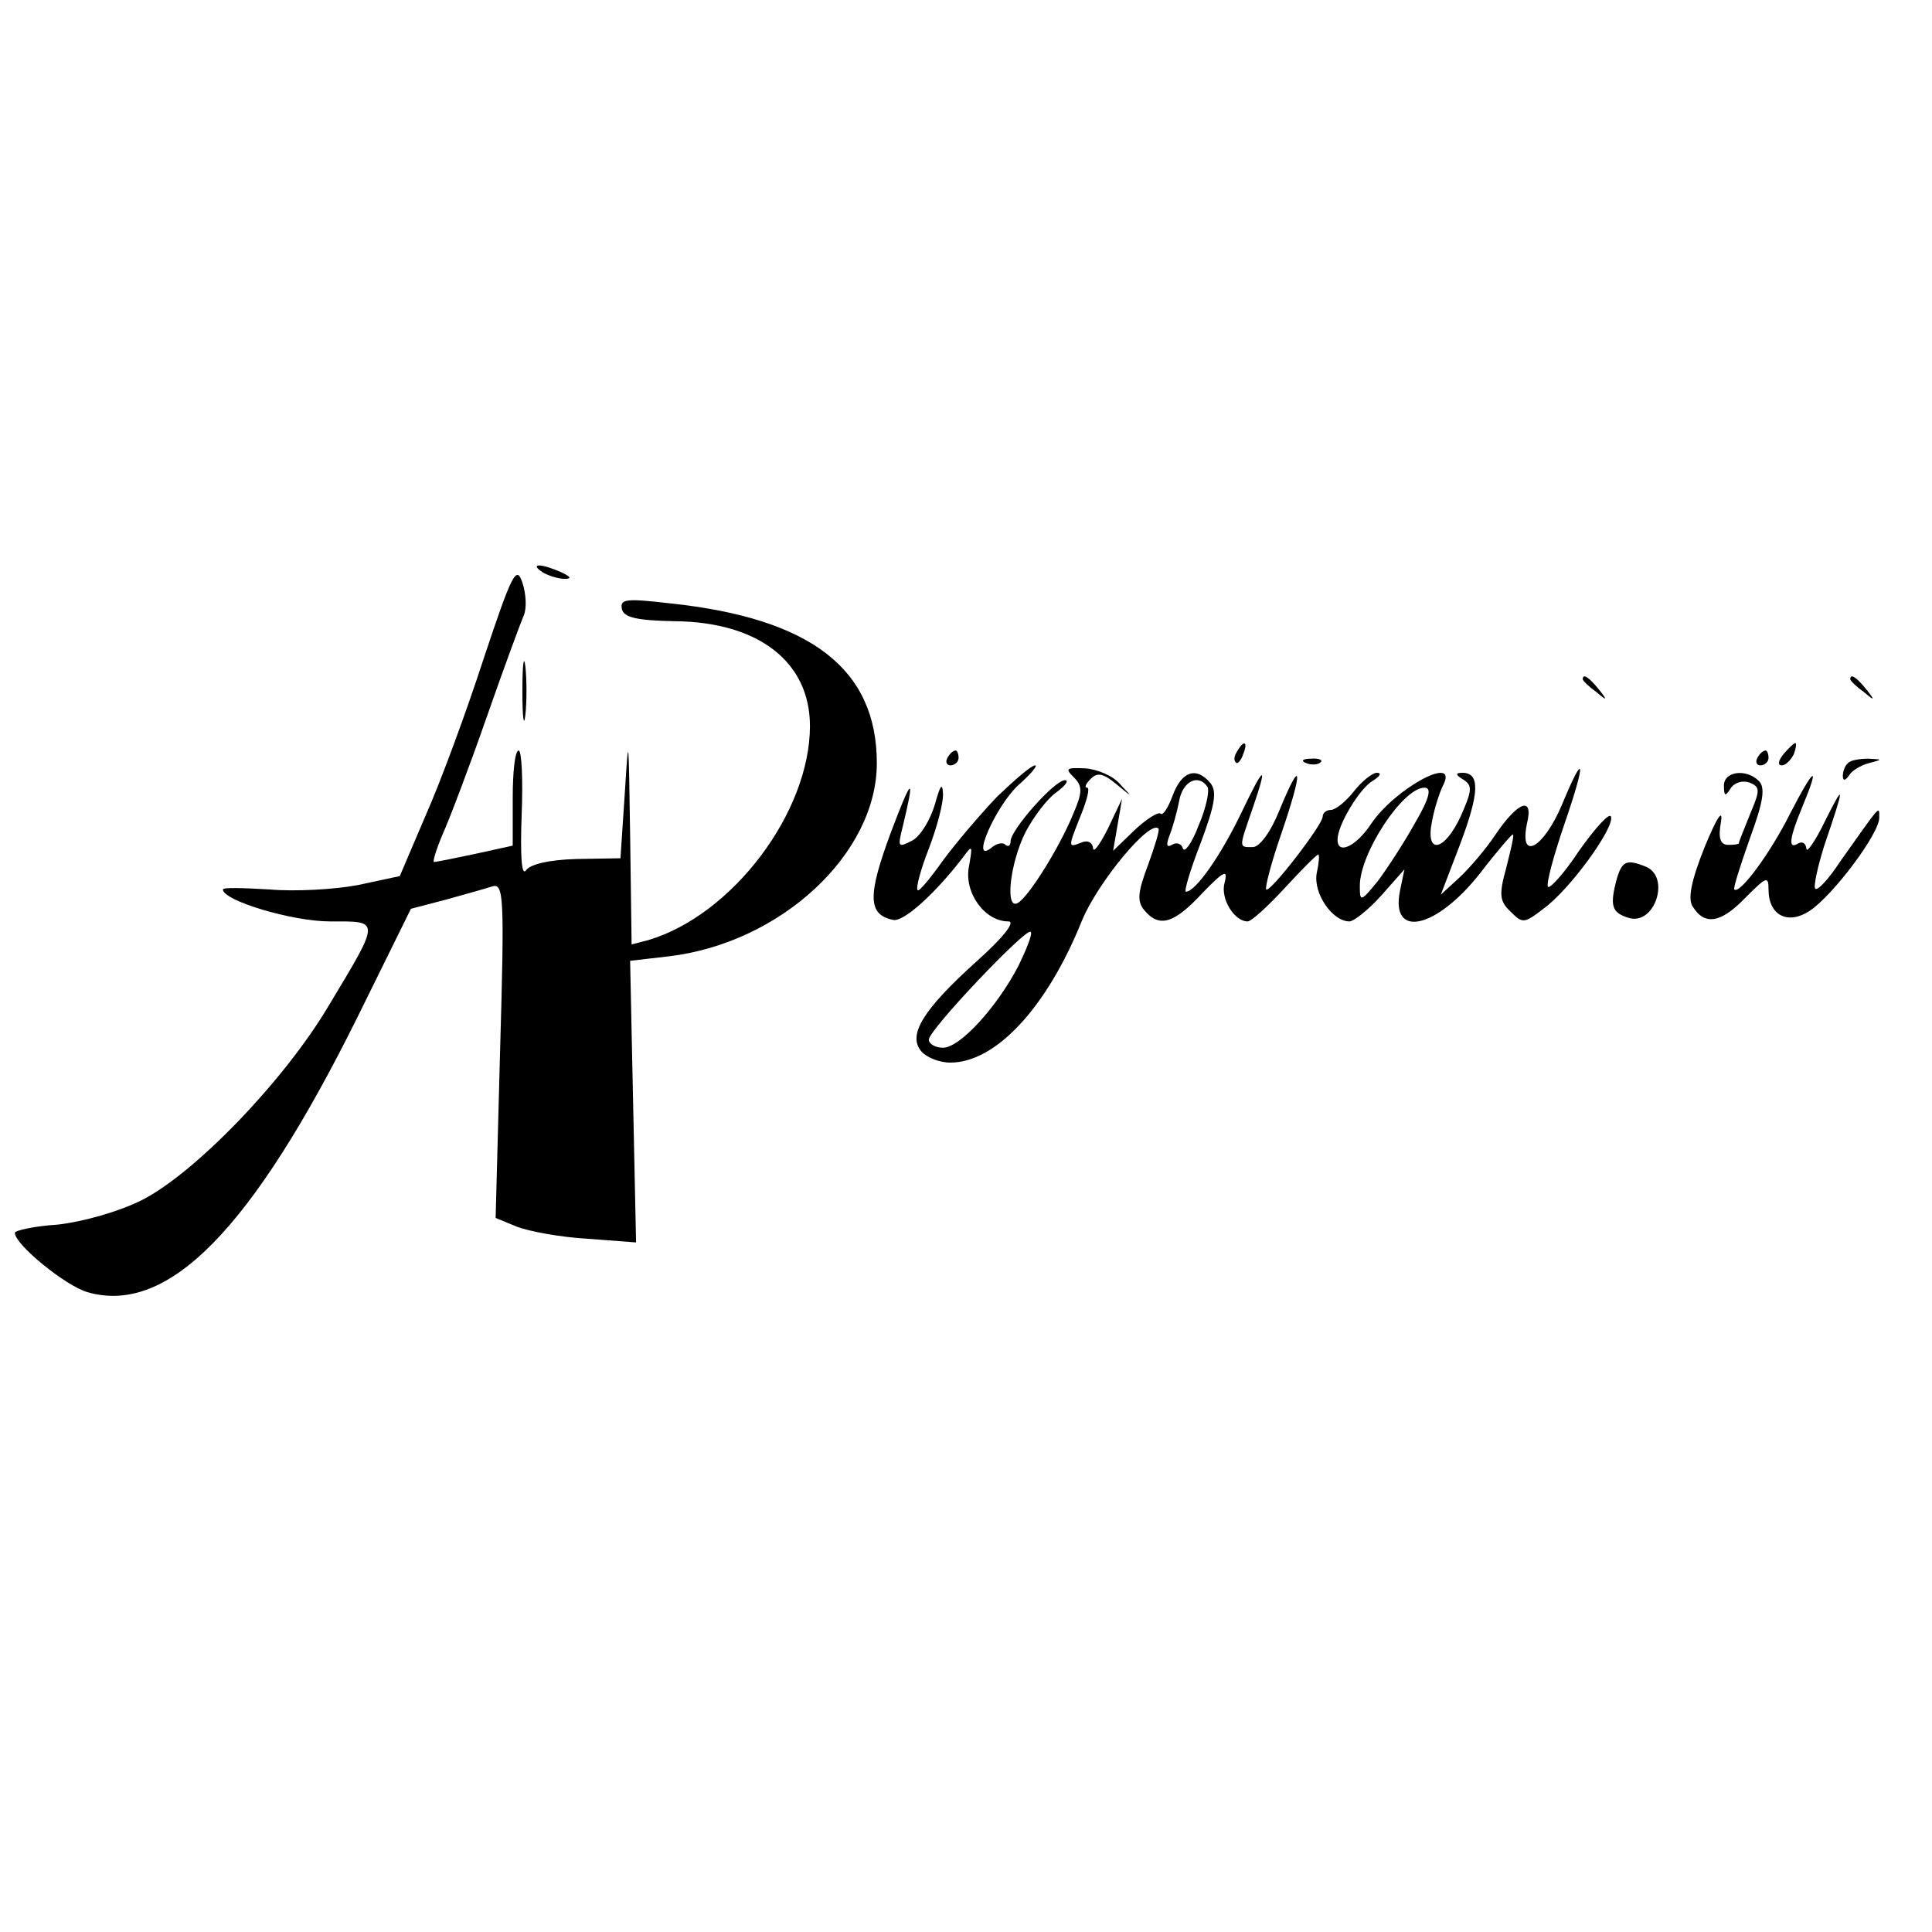 <?xml version="1.0" standalone="no"?>
<!DOCTYPE svg PUBLIC "-//W3C//DTD SVG 20010904//EN"
 "http://www.w3.org/TR/2001/REC-SVG-20010904/DTD/svg10.dtd">
<svg version="1.0" xmlns="http://www.w3.org/2000/svg"
 width="260pt" height="260pt" viewBox="0 0 260 260"
 preserveAspectRatio="xMidYMid meet">
<g transform="translate(0,260) scale(0.1,-0.1)"
fill="#000000" stroke="none">
<path d="M651 1714 c-23 -71 -58 -166 -78 -211 l-35 -82 -56 -12 c-31 -6 -85
-9 -119 -6 -35 2 -63 3 -63 0 0 -15 93 -43 144 -43 68 0 69 4 -2 -114 -60
-101 -180 -225 -251 -261 -32 -16 -79 -29 -113 -33 -32 -2 -58 -8 -58 -11 0
-16 69 -72 98 -80 108 -31 221 84 363 370 l72 146 46 12 c25 7 54 15 63 18 16
5 17 -11 11 -221 l-6 -225 29 -12 c16 -6 58 -14 94 -16 l66 -5 -4 189 -4 190
52 6 c151 18 280 138 280 260 0 127 -89 195 -278 215 -60 7 -68 6 -65 -8 3
-11 20 -15 71 -16 113 -1 182 -55 182 -141 0 -116 -104 -254 -217 -288 l-23
-6 -2 148 c-2 133 -2 139 -7 58 l-6 -90 -59 -1 c-37 -1 -62 -7 -68 -15 -6 -9
-8 18 -6 74 2 48 0 87 -4 87 -5 0 -8 -29 -8 -64 l0 -64 -50 -11 c-28 -6 -53
-11 -56 -11 -2 0 3 17 12 38 9 20 36 91 59 157 23 66 46 128 50 137 4 10 3 29
-2 44 -8 24 -14 12 -52 -102z"/>
<path d="M730 1830 c8 -5 22 -9 30 -9 10 0 8 3 -5 9 -27 12 -43 12 -25 0z"/>
<path d="M703 1670 c0 -36 2 -50 4 -32 2 17 2 47 0 65 -2 17 -4 3 -4 -33z"/>
<path d="M2130 1686 c0 -2 8 -10 18 -17 15 -13 16 -12 3 4 -13 16 -21 21 -21
13z"/>
<path d="M2490 1686 c0 -2 8 -10 18 -17 15 -13 16 -12 3 4 -13 16 -21 21 -21
13z"/>
<path d="M1665 1589 c-4 -6 -5 -12 -2 -15 2 -3 7 2 10 11 7 17 1 20 -8 4z"/>
<path d="M2400 1585 c-7 -9 -8 -15 -2 -15 5 0 12 7 16 15 3 8 4 15 2 15 -2 0
-9 -7 -16 -15z"/>
<path d="M1275 1580 c-3 -5 -1 -10 4 -10 6 0 11 5 11 10 0 6 -2 10 -4 10 -3 0
-8 -4 -11 -10z"/>
<path d="M2365 1580 c-3 -5 -1 -10 4 -10 6 0 11 5 11 10 0 6 -2 10 -4 10 -3 0
-8 -4 -11 -10z"/>
<path d="M1758 1573 c7 -3 16 -2 19 1 4 3 -2 6 -13 5 -11 0 -14 -3 -6 -6z"/>
<path d="M2487 1573 c-4 -3 -7 -11 -7 -17 0 -7 3 -7 8 0 4 7 16 14 27 17 19 5
19 5 -1 6 -11 0 -24 -2 -27 -6z"/>
<path d="M1342 1528 c-23 -24 -56 -63 -73 -86 -17 -24 -32 -42 -34 -40 -3 2 4
28 15 56 11 29 20 62 19 75 -1 15 -4 9 -11 -16 -6 -20 -19 -42 -30 -48 -19
-10 -20 -9 -14 15 18 74 14 73 -15 -4 -32 -86 -31 -111 3 -118 14 -3 56 35 93
83 14 19 14 18 9 -11 -7 -35 21 -74 53 -74 10 0 -6 -21 -43 -54 -72 -65 -93
-99 -74 -121 7 -8 24 -15 39 -15 61 0 130 74 177 191 21 51 91 136 103 124 2
-2 -5 -24 -14 -49 -14 -37 -15 -49 -5 -61 20 -24 40 -18 78 23 29 30 35 33 30
14 -6 -21 13 -52 31 -52 5 0 27 20 50 45 23 25 43 45 45 45 2 0 1 -11 -2 -25
-5 -27 21 -65 44 -65 6 0 26 16 43 35 l31 35 -6 -29 c-13 -65 49 -51 108 24
23 30 43 53 44 52 2 -1 -3 -21 -9 -45 -10 -36 -9 -45 6 -59 16 -16 18 -16 44
4 35 25 96 109 91 124 -2 6 -21 -15 -43 -46 -21 -32 -41 -53 -42 -48 -2 5 8
42 22 83 30 87 28 102 -3 27 -25 -59 -58 -77 -47 -25 9 37 -12 30 -43 -16 -12
-18 -34 -44 -48 -57 l-25 -23 26 68 c26 69 27 96 3 96 -10 0 -9 -3 1 -9 13 -8
12 -15 -3 -49 -22 -48 -48 -53 -39 -8 3 17 10 39 15 49 22 43 -65 -4 -97 -52
-20 -30 -45 -42 -45 -21 0 20 30 69 47 79 10 6 13 11 6 11 -6 0 -20 -11 -31
-25 -11 -14 -25 -25 -31 -25 -6 0 -11 -4 -11 -9 0 -11 -71 -103 -76 -98 -2 2
7 37 21 77 29 85 27 103 -3 30 -12 -30 -27 -50 -36 -50 -19 0 -19 -2 -1 50 22
64 17 62 -15 -5 -27 -56 -61 -105 -74 -105 -3 0 6 30 20 66 19 51 22 69 13 80
-19 23 -39 16 -51 -17 -6 -16 -13 -27 -16 -24 -3 3 -19 -7 -35 -22 l-29 -28 6
35 6 35 -19 -40 c-11 -22 -20 -34 -20 -26 -1 7 -7 11 -16 7 -18 -7 -18 -7 0
38 8 20 12 36 8 36 -4 0 -2 5 5 12 9 9 17 7 34 -7 23 -19 23 -19 5 0 -9 11
-31 20 -47 21 -25 1 -27 0 -15 -12 12 -12 12 -20 -1 -50 -18 -44 -59 -110 -74
-119 -18 -11 -11 53 10 95 11 21 30 46 42 54 12 9 17 16 11 16 -14 0 -73 -67
-73 -82 0 -6 -3 -8 -7 -5 -3 4 -12 2 -19 -4 -29 -23 6 56 36 84 17 15 27 27
23 27 -5 0 -27 -19 -51 -42z m283 13 c3 -5 -2 -29 -12 -52 -9 -24 -19 -37 -21
-31 -2 7 -9 9 -15 5 -7 -4 -8 0 -3 13 4 10 10 31 13 47 5 26 26 36 38 18z
m279 -49 c-15 -27 -38 -62 -50 -78 -23 -28 -24 -28 -24 -6 0 44 58 132 87 132
10 0 7 -14 -13 -48z m-533 -191 c-29 -56 -79 -111 -102 -111 -10 0 -19 5 -19
11 0 13 131 151 137 145 3 -2 -5 -22 -16 -45z"/>
<path d="M2320 1543 c0 -15 2 -15 9 -4 5 8 16 11 25 8 15 -6 15 -10 1 -43 -8
-20 -15 -37 -15 -39 0 -1 -6 -2 -14 -2 -11 0 -14 9 -10 31 3 19 -6 5 -22 -34
-18 -45 -23 -70 -16 -80 16 -26 38 -22 70 11 29 29 32 31 32 12 0 -35 26 -48
55 -29 31 20 95 105 94 126 0 16 3 19 -53 -60 -15 -23 -30 -39 -33 -36 -3 2 3
29 12 58 28 82 28 87 1 33 -13 -27 -25 -44 -25 -37 -1 7 -5 10 -11 7 -14 -9
-12 7 5 48 25 60 17 56 -16 -8 -27 -54 -68 -109 -75 -102 -2 1 8 32 21 69 18
49 21 68 12 77 -17 17 -47 13 -47 -6z"/>
<path d="M2176 1418 c-10 -37 -7 -46 15 -53 36 -12 58 56 23 69 -25 10 -31 7
-38 -16z"/>
</g>
</svg>

